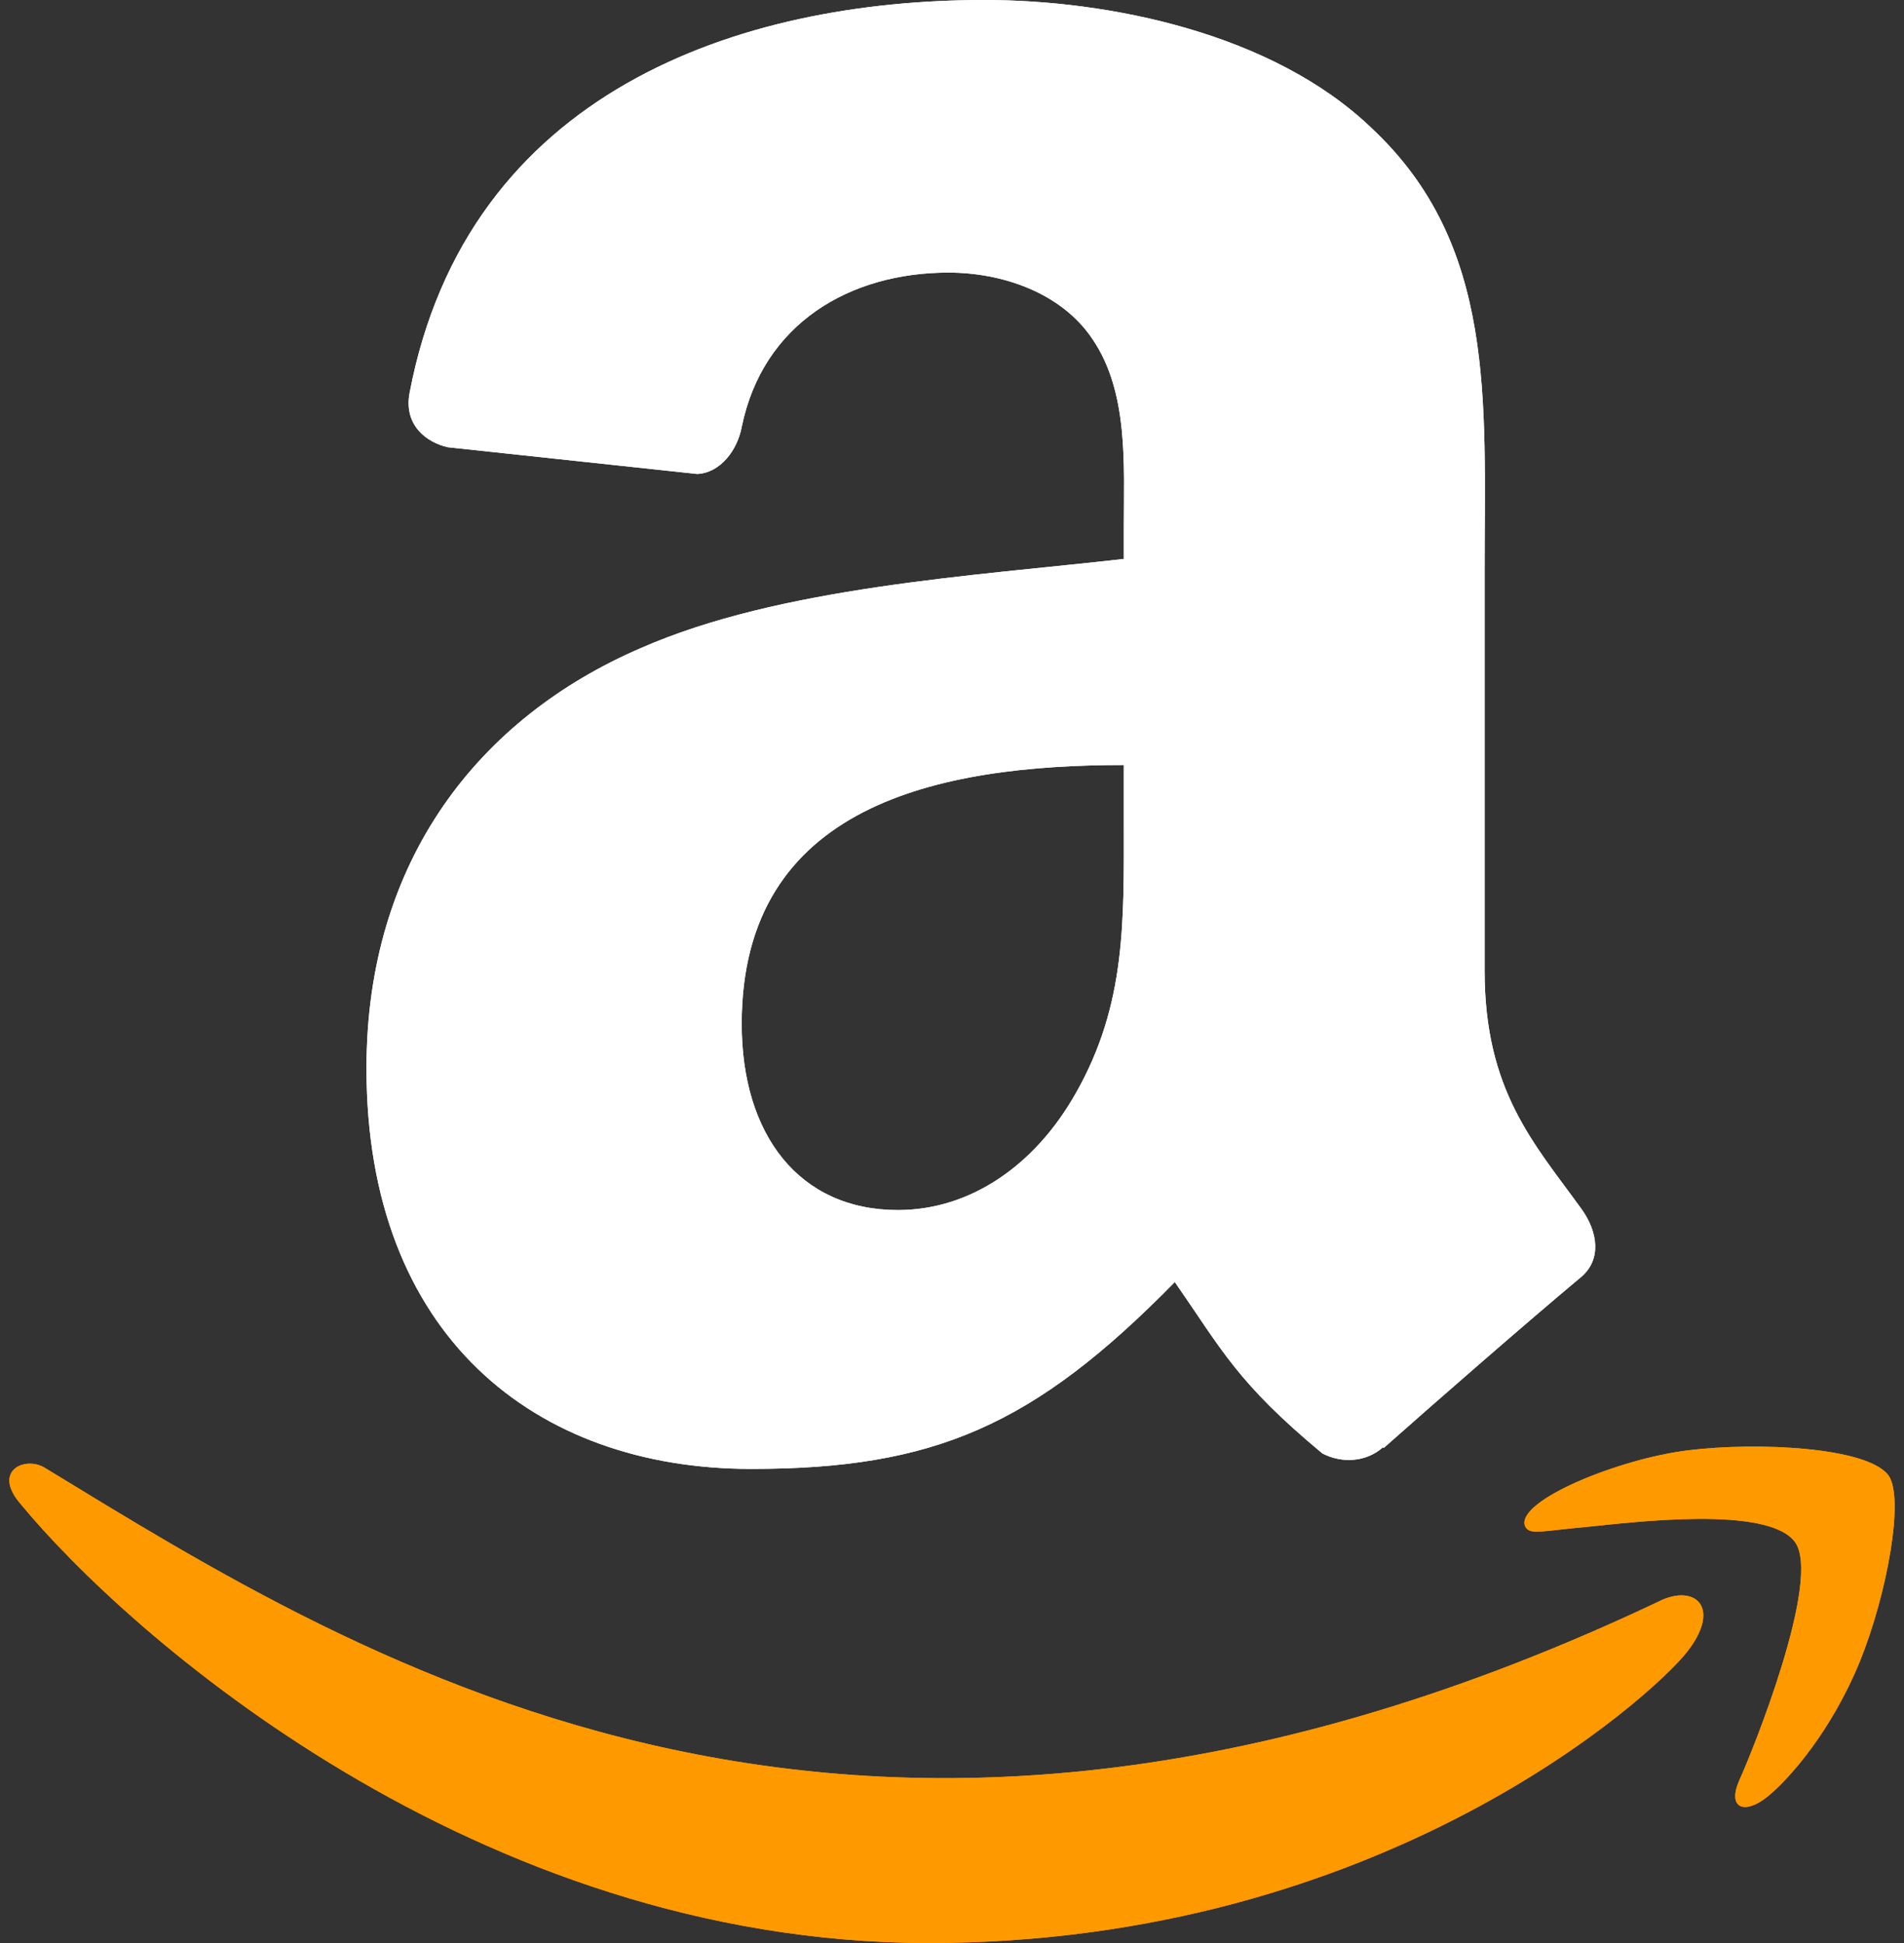 <svg width="196" height="200" viewBox="0 0 196 200" fill="none" xmlns="http://www.w3.org/2000/svg">
<rect x="0" y="0" width="196" height="200" fill="#333333" stroke="none"/>
<g clip-path="url(#clip0_46_7)">
<path d="M171.193 164.639C88.645 203.925 37.414 171.056 4.62 151.091C2.591 149.833 -0.858 151.385 2.134 154.823C13.06 168.07 48.864 200 95.6 200C142.368 200 170.191 174.481 173.671 170.03C177.128 165.616 174.686 163.181 171.193 164.639H171.193ZM194.377 151.836C192.16 148.949 180.897 148.411 173.809 149.282C166.71 150.127 156.055 154.466 156.981 157.071C157.457 158.047 158.427 157.609 163.304 157.171C168.194 156.683 181.893 154.954 184.747 158.685C187.615 162.443 180.378 180.342 179.056 183.228C177.779 186.115 179.544 186.859 181.943 184.937C184.309 183.015 188.592 178.038 191.466 170.994C194.321 163.913 196.062 154.034 194.377 151.836Z" fill="#FF9900"/>
<path fill-rule="evenodd" clip-rule="evenodd" d="M115.688 84.476C115.688 94.784 115.949 103.38 110.739 112.535C106.534 119.978 99.872 124.555 92.43 124.555C82.27 124.555 76.353 116.814 76.353 105.39C76.353 82.838 96.56 78.745 115.688 78.745V84.476ZM142.371 148.968C140.621 150.53 138.091 150.643 136.119 149.6C127.336 142.307 125.773 138.92 120.935 131.961C106.422 146.772 96.151 151.2 77.321 151.2C55.067 151.2 37.725 137.468 37.725 109.967C37.725 88.495 49.373 73.87 65.933 66.725C80.298 60.398 100.356 59.282 115.688 57.533V54.109C115.688 47.82 116.172 40.377 112.488 34.944C109.25 30.069 103.073 28.059 97.639 28.059C87.554 28.059 78.549 33.232 76.353 43.95C75.906 46.332 74.157 48.676 71.776 48.788L46.098 46.035C43.94 45.55 41.558 43.801 42.154 40.489C48.071 9.379 76.166 0 101.323 0C114.199 0 131.019 3.424 141.179 13.174C154.055 25.194 152.827 41.233 152.827 58.687V99.92C152.827 112.312 157.963 117.745 162.8 124.444C164.512 126.825 164.884 129.692 162.726 131.477C157.329 135.979 147.728 144.353 142.444 149.042L142.37 148.968" fill="white"/>
<path d="M171.193 164.639C88.645 203.925 37.414 171.056 4.62 151.091C2.591 149.833 -0.858 151.385 2.134 154.823C13.06 168.07 48.864 200 95.6 200C142.368 200 170.191 174.481 173.671 170.03C177.128 165.616 174.686 163.181 171.193 164.639H171.193ZM194.377 151.836C192.16 148.949 180.897 148.411 173.809 149.282C166.71 150.127 156.055 154.466 156.981 157.071C157.457 158.047 158.427 157.609 163.304 157.171C168.194 156.683 181.893 154.954 184.747 158.685C187.615 162.443 180.378 180.342 179.056 183.228C177.779 186.115 179.544 186.859 181.943 184.937C184.309 183.015 188.592 178.038 191.466 170.994C194.321 163.913 196.062 154.034 194.377 151.836Z" fill="#FF9900"/>
<path fill-rule="evenodd" clip-rule="evenodd" d="M115.688 84.476C115.688 94.784 115.949 103.38 110.739 112.535C106.534 119.978 99.872 124.555 92.43 124.555C82.27 124.555 76.353 116.814 76.353 105.39C76.353 82.838 96.56 78.745 115.688 78.745V84.476ZM142.371 148.968C140.621 150.53 138.091 150.643 136.119 149.6C127.336 142.307 125.773 138.92 120.935 131.961C106.422 146.772 96.151 151.2 77.321 151.2C55.067 151.2 37.725 137.468 37.725 109.967C37.725 88.495 49.373 73.87 65.933 66.725C80.298 60.398 100.356 59.282 115.688 57.533V54.109C115.688 47.82 116.172 40.377 112.488 34.944C109.25 30.069 103.073 28.059 97.639 28.059C87.554 28.059 78.549 33.232 76.353 43.95C75.906 46.332 74.157 48.676 71.776 48.788L46.098 46.035C43.94 45.55 41.558 43.801 42.154 40.489C48.071 9.379 76.166 0 101.323 0C114.199 0 131.019 3.424 141.179 13.174C154.055 25.194 152.827 41.233 152.827 58.687V99.92C152.827 112.312 157.963 117.745 162.8 124.444C164.512 126.825 164.884 129.692 162.726 131.477C157.329 135.979 147.728 144.353 142.444 149.042L142.37 148.968" fill="white"/>
</g>
<defs>
<clipPath id="clip0_46_7">
<rect width="194.074" height="200" fill="white" transform="translate(0.963)"/>
</clipPath>
</defs>
</svg>
